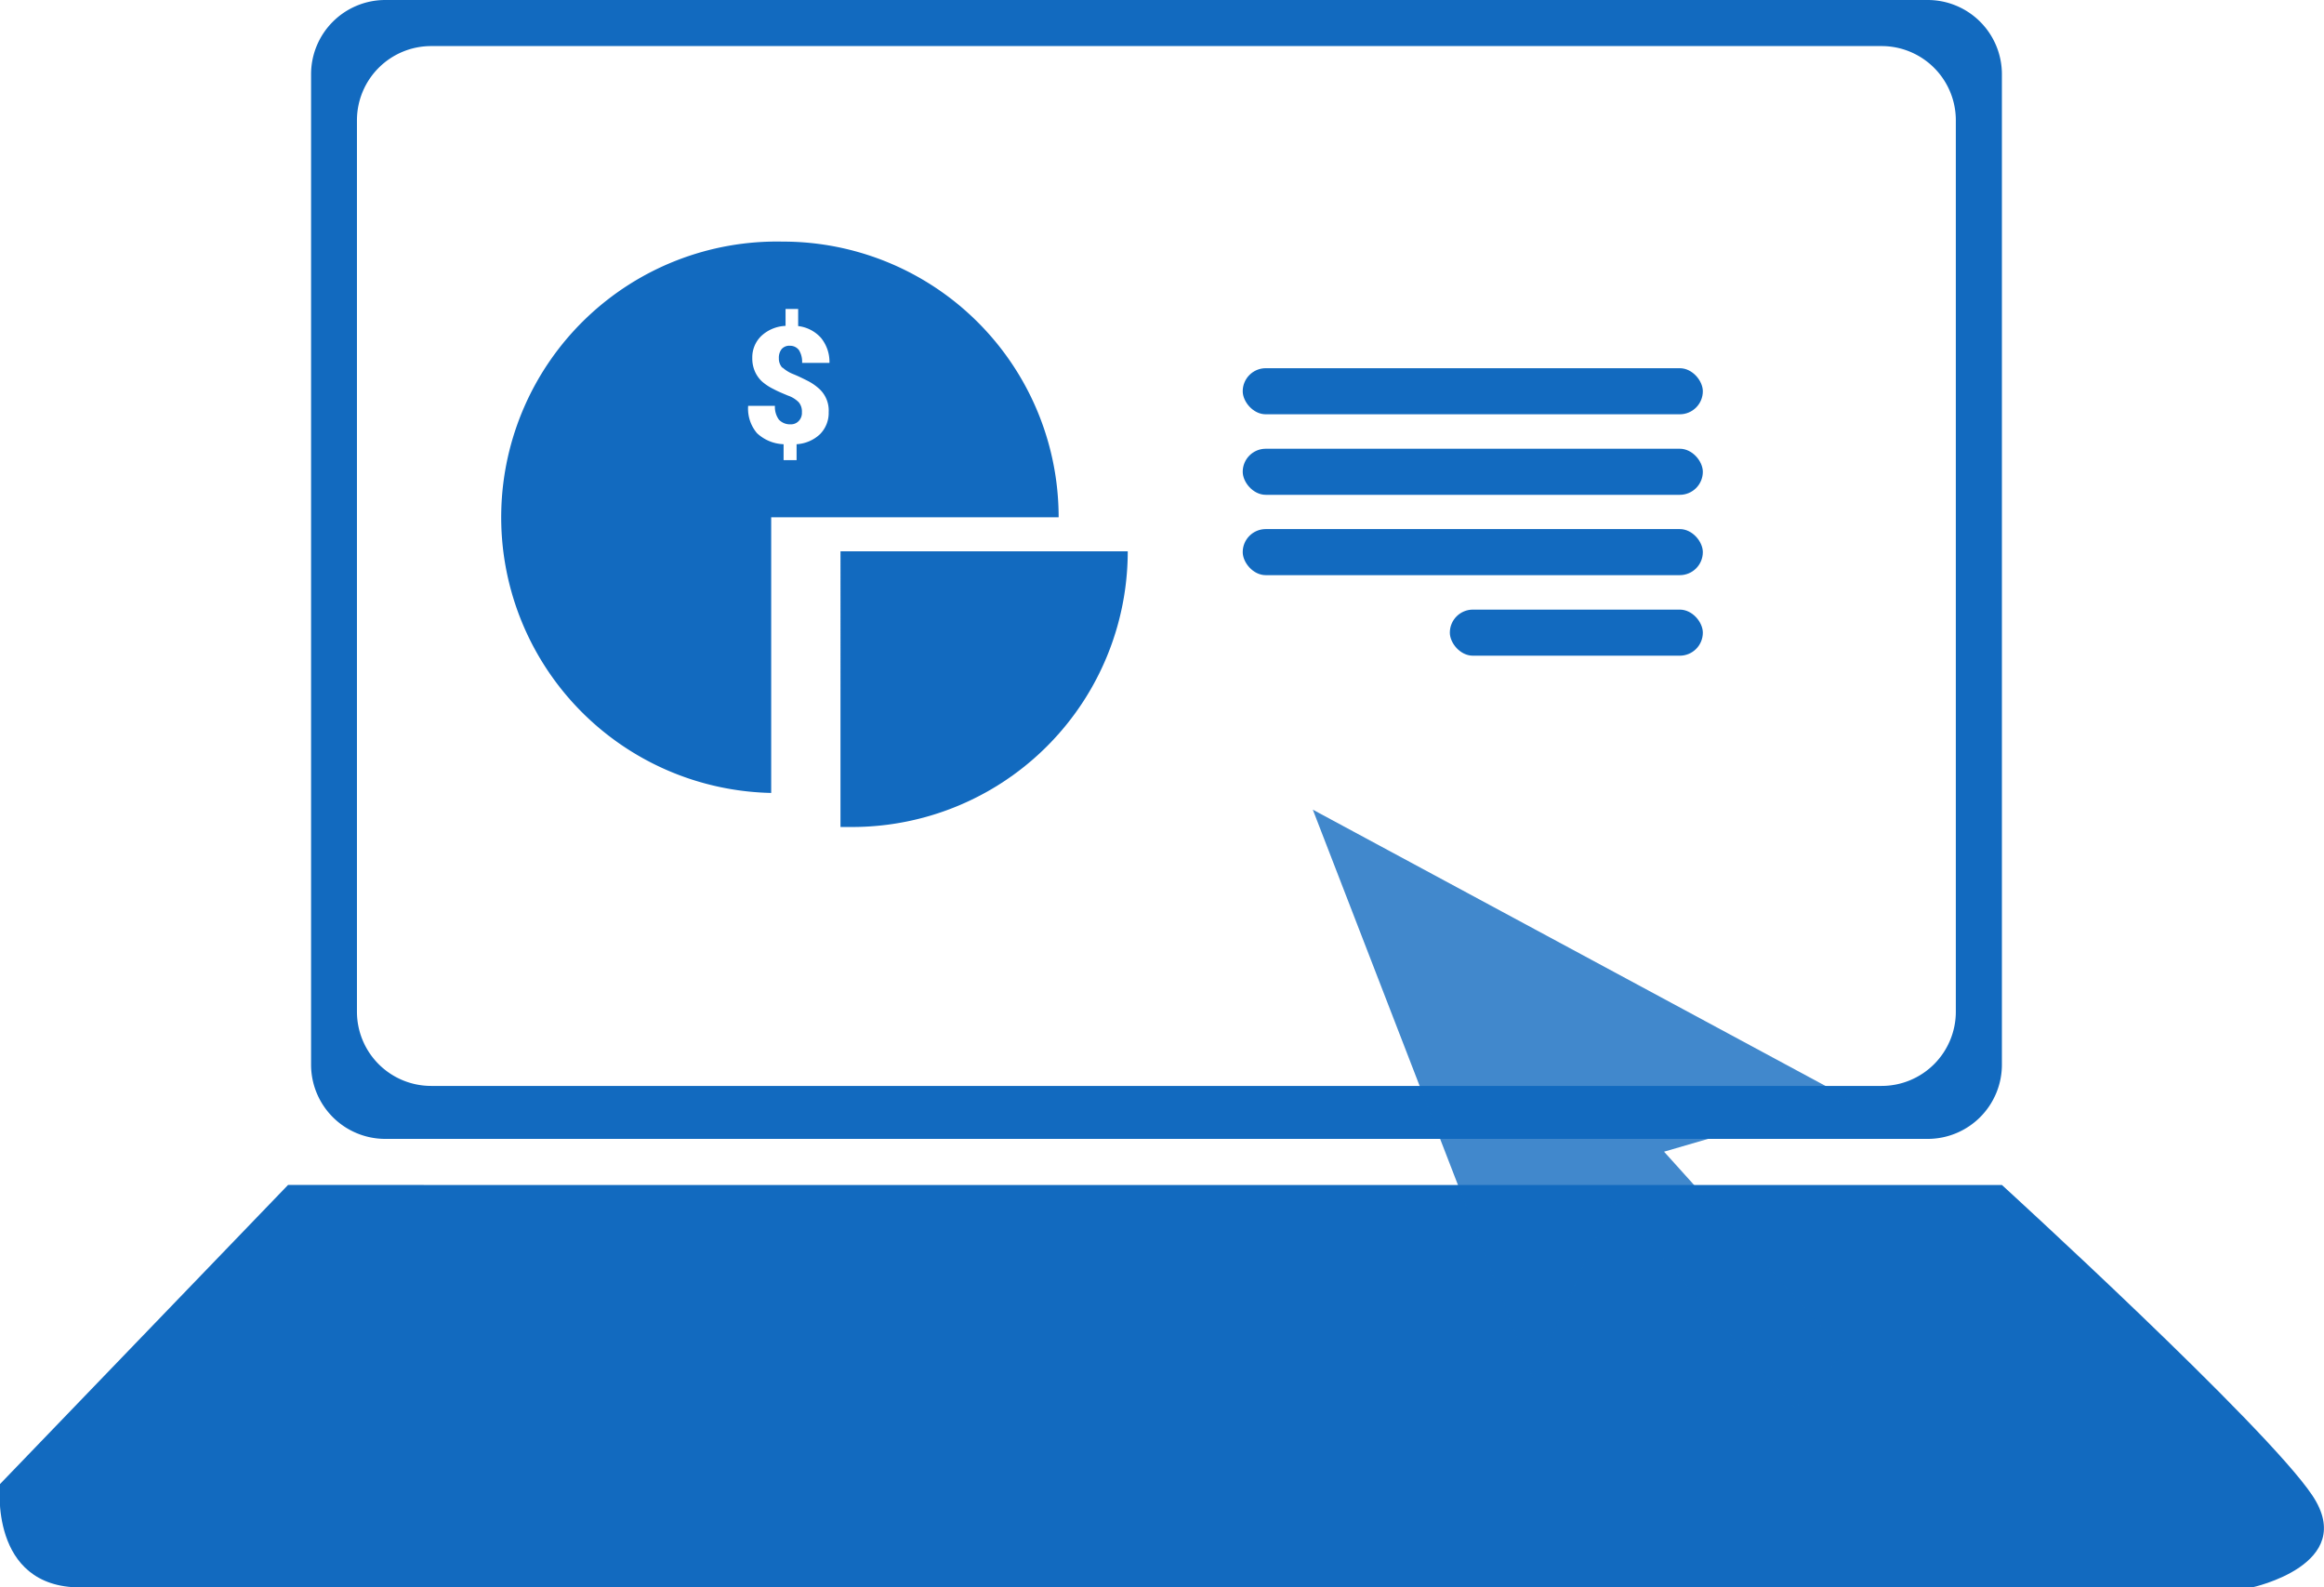 <svg xmlns="http://www.w3.org/2000/svg" viewBox="0 0 118.04 80.62"><defs><style>.cls-1{isolation:isolate;}.cls-2,.cls-3{fill:#126abf;}.cls-3{opacity:0.8;mix-blend-mode:multiply;}</style></defs><g class="cls-1"><g id="Layer_2" data-name="Layer 2"><g id="Layer_1-2" data-name="Layer 1"><path class="cls-2" d="M97.91,0H19.57A3.77,3.77,0,0,0,15.8,3.77v50.3a3.77,3.77,0,0,0,3.77,3.77H97.91a3.77,3.77,0,0,0,3.77-3.77V3.77A3.77,3.77,0,0,0,97.91,0Zm1.43,51.38a3.77,3.77,0,0,1-3.77,3.77H21.9a3.77,3.77,0,0,1-3.77-3.77V6.11A3.77,3.77,0,0,1,21.9,2.34H95.57a3.77,3.77,0,0,1,3.77,3.77Z"/><path class="cls-2" d="M14.63,60.18,0,75.37s-.58,5.25,4.09,5.25H114.38s5.41-1.16,3.07-4.67-15.77-15.77-15.77-15.77H15.8"/><path class="cls-3" d="M91.17,71.53l2.52-2.87L84.52,58.49l9.35-2.72L66.68,41.12,77.85,70l4.06-9Z"/><path class="cls-2" d="M39.75,12.27a14,14,0,0,0-.58,28v-14h14.6A14,14,0,0,0,39.75,12.27Zm0,6.4a1.81,1.81,0,0,0,.54.33c.25.1.49.22.71.33a2.68,2.68,0,0,1,.58.39,1.49,1.49,0,0,1,.51,1.21,1.53,1.53,0,0,1-.44,1.12,1.89,1.89,0,0,1-1.19.51v.81H39.8v-.81A2.08,2.08,0,0,1,38.45,22,1.92,1.92,0,0,1,38,20.61h1.36a1.1,1.1,0,0,0,.2.7.77.77,0,0,0,.59.24.54.54,0,0,0,.42-.17.59.59,0,0,0,.16-.45.72.72,0,0,0-.16-.5,1.41,1.41,0,0,0-.55-.34c-.26-.11-.51-.21-.73-.33a2.64,2.64,0,0,1-.58-.38,1.55,1.55,0,0,1-.36-.5,1.65,1.65,0,0,1-.14-.7,1.51,1.51,0,0,1,.46-1.12,1.92,1.92,0,0,1,1.23-.51v-.86h.64v.87a1.84,1.84,0,0,1,1.16.6,1.93,1.93,0,0,1,.43,1.27H40.74a1.12,1.12,0,0,0-.16-.65.56.56,0,0,0-.46-.22.51.51,0,0,0-.42.17.7.7,0,0,0-.14.46A.69.69,0,0,0,39.73,18.67Z"/><path class="cls-2" d="M57.28,28a14,14,0,0,1-14,14h-.59V28Z"/><rect class="cls-2" x="63.12" y="18.7" width="23.37" height="2.34" rx="1.17"/><rect class="cls-2" x="63.12" y="22.79" width="23.37" height="2.34" rx="1.17"/><rect class="cls-2" x="63.12" y="26.87" width="23.37" height="2.34" rx="1.17"/><rect class="cls-2" x="73.64" y="30.96" width="12.85" height="2.34" rx="1.17"/></g></g></g></svg>